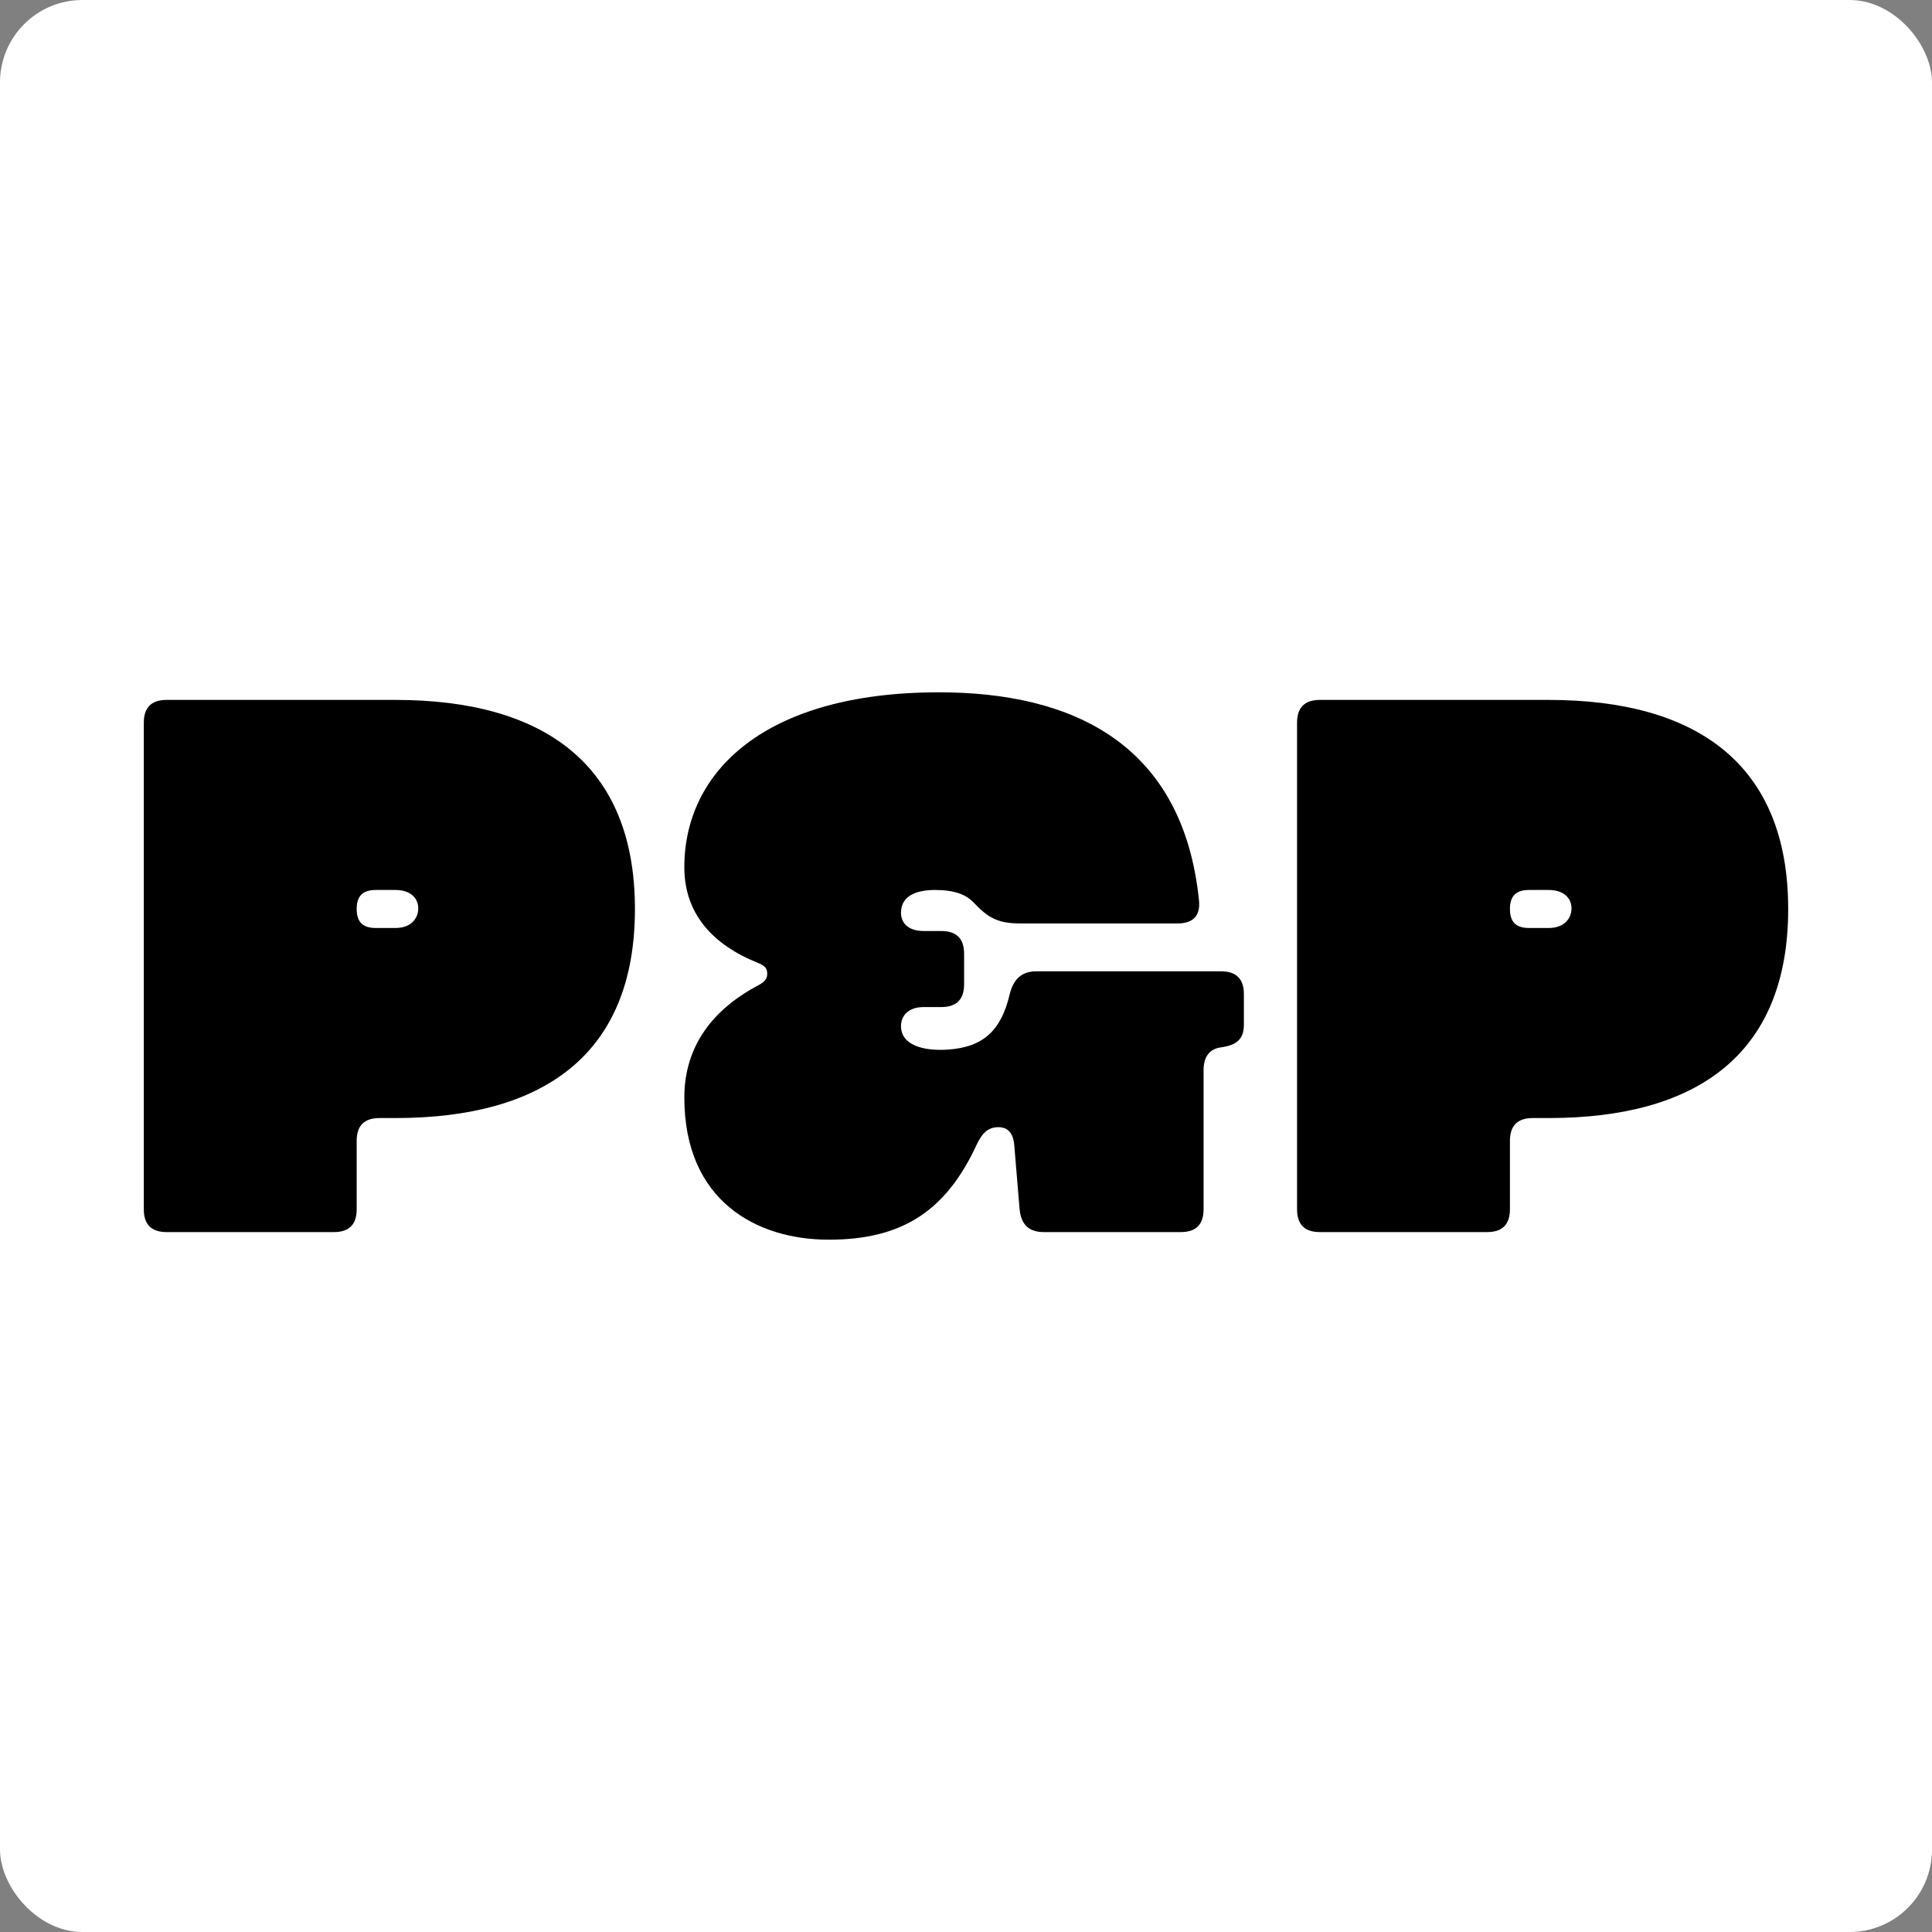 <?xml version="1.0" encoding="UTF-8"?><svg id="b" xmlns="http://www.w3.org/2000/svg" viewBox="0 0 700 700"><rect x="0" y="0" width="700" height="700" fill="#808080" stroke="none"/><g id="c"><rect width="700" height="700" rx="29.864" ry="29.864" fill="#fff"/><path d="M143.281,253.592c53.438,0,86.768,23.138,86.768,75.75,0,52.887-33.33,75.749-86.768,75.749h-5.784c-5.509,0-8.264,2.754-8.264,8.264v24.791c0,5.509-2.755,8.264-8.264,8.264h-60.6c-5.509,0-8.264-2.754-8.264-8.264v-176.289c0-5.509,2.755-8.264,8.264-8.264h82.911ZM143.281,336.227c5.784,0,8.264-3.581,8.264-7.162,0-3.306-2.479-6.611-8.264-6.611h-7.161c-4.684,0-6.887,2.204-6.887,6.886s2.203,6.886,6.887,6.886h7.161Z"/><path d="M426.714,334.574h-57.294c-7.987,0-11.568-2.204-16.526-7.437-2.755-3.03-7.162-4.683-14.049-4.683-6.06,0-12.395,1.652-12.395,8.264,0,3.581,2.479,6.61,8.264,6.61h6.335c5.509,0,8.264,2.755,8.264,8.264v11.018c0,5.509-2.755,8.264-8.264,8.264h-6.335c-5.785,0-8.264,3.305-8.264,6.886,0,6.886,7.987,9.09,16.802,8.539,13.222-.826,19.558-7.162,22.588-20.108,1.377-5.509,4.407-8.264,9.641-8.264h66.935c5.509,0,8.264,2.754,8.264,8.264v11.018c0,5.233-2.479,7.437-8.264,8.264-4.132.551-6.335,3.305-6.335,8.263v50.408c0,5.509-2.755,8.264-8.264,8.264h-49.582c-5.509,0-8.263-2.754-8.814-8.264l-1.928-23.138c-.275-3.581-1.652-6.611-5.784-6.611s-6.061,2.754-7.713,6.06c-11.019,23.964-26.719,34.707-53.713,34.707-26.168,0-52.336-14.048-52.336-51.51,0-19.006,10.742-32.228,26.994-40.767,2.479-1.377,3.03-2.479,3.03-4.131,0-1.653-.551-2.755-3.306-3.856-16.527-6.611-26.719-17.904-26.719-34.707,0-34.432,28.922-63.354,92.276-63.354,48.204,0,88.42,18.456,94.204,75.474.551,5.509-2.203,8.263-7.713,8.263Z"/><path d="M561.126,253.592c53.438,0,86.768,23.138,86.768,75.75,0,52.887-33.33,75.749-86.768,75.749h-5.784c-5.51,0-8.264,2.754-8.264,8.264v24.791c0,5.509-2.755,8.264-8.264,8.264h-60.6c-5.509,0-8.264-2.754-8.264-8.264v-176.289c0-5.509,2.755-8.264,8.264-8.264h82.911ZM561.126,336.227c5.784,0,8.264-3.581,8.264-7.162,0-3.306-2.479-6.611-8.264-6.611h-7.162c-4.683,0-6.886,2.204-6.886,6.886s2.203,6.886,6.886,6.886h7.162Z"/></g></svg>